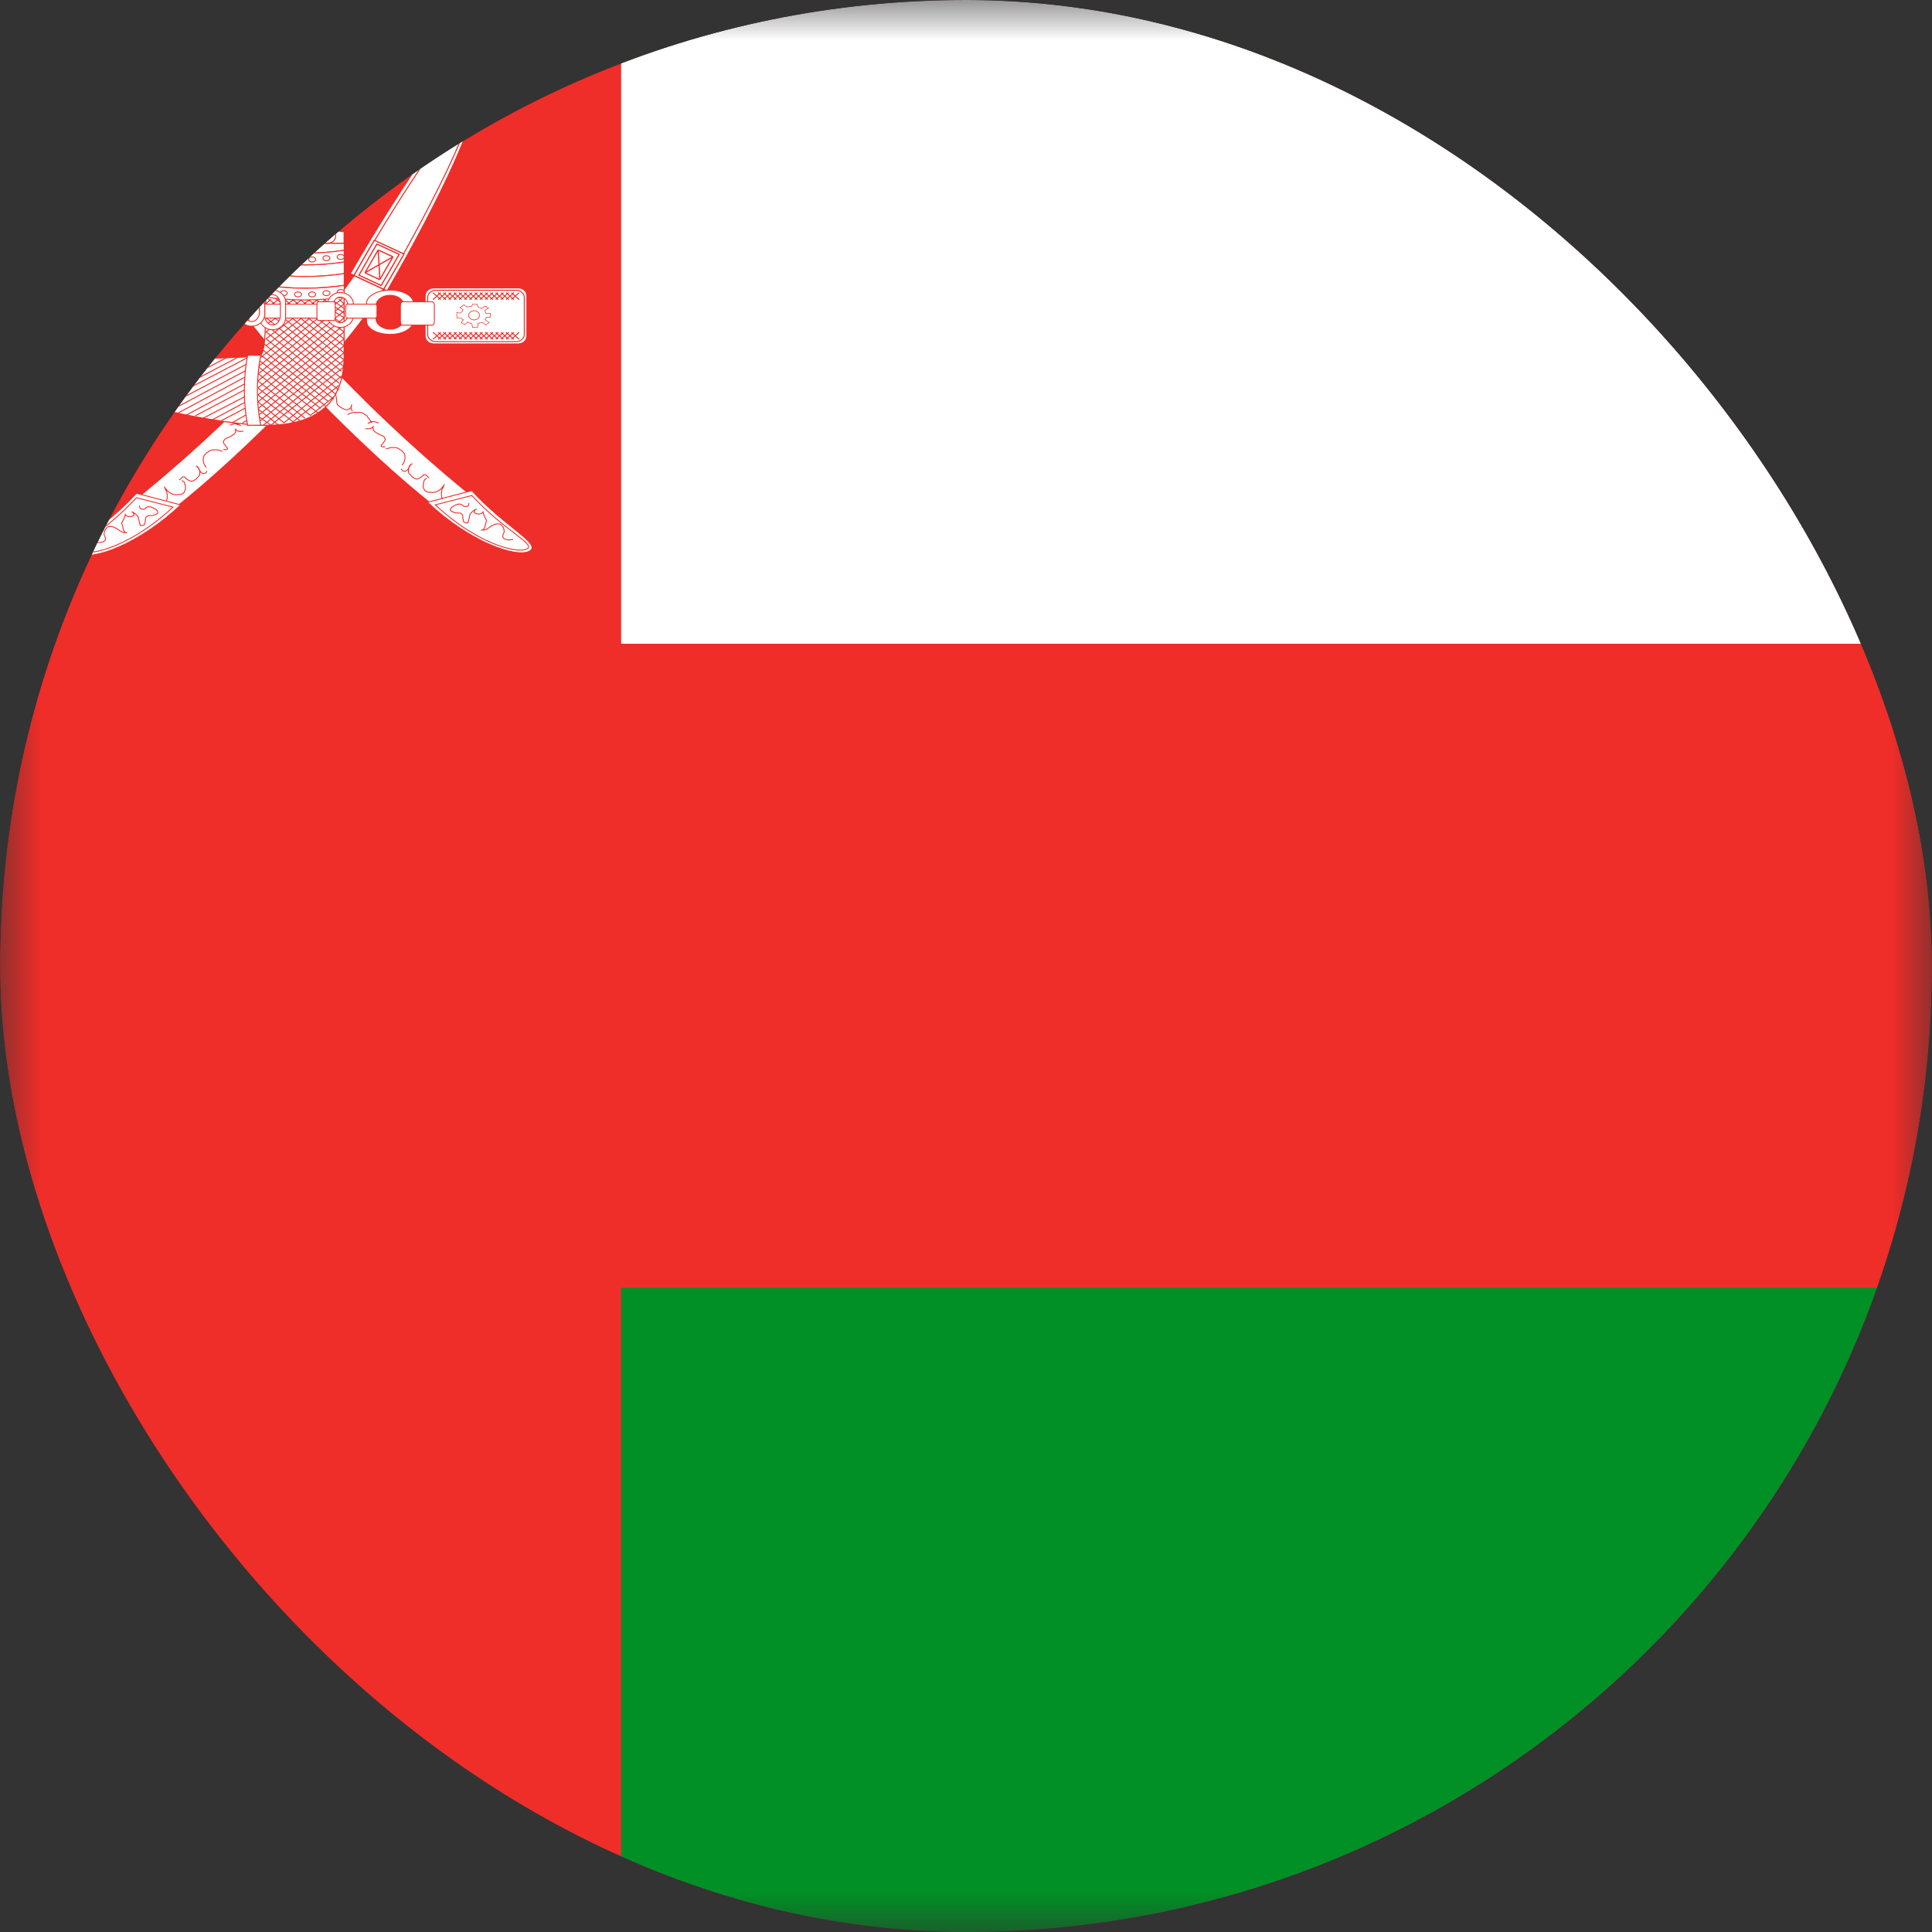 <svg fill="none" height="24" viewBox="0 0 24 24" width="24" xmlns="http://www.w3.org/2000/svg" xmlns:xlink="http://www.w3.org/1999/xlink"><rect x="0" y="0" width="24" height="24" fill="#333333" stroke="none"/><clipPath id="a"><rect height="24" rx="12" width="24"/></clipPath><mask id="b" height="24" maskUnits="userSpaceOnUse" width="24" x="0" y="0"><path d="m0 0h24v24h-24z" fill="#fff"/></mask><g clip-path="url(#a)"><g mask="url(#b)"><path clip-rule="evenodd" d="m-1.092-1.013h26.002v25.922h-26.002z" fill="#ef2d29" fill-rule="evenodd"/><path clip-rule="evenodd" d="m7.716 15.998h17.644v9.736h-17.644z" fill="#009025" fill-rule="evenodd"/><path clip-rule="evenodd" d="m7.716-.909h17.644v8.906h-17.644z" fill="#fff" fill-rule="evenodd"/><path d="m6.44 3.577h-1.054c-.058 0-.105.044-.105.099v.497c0 .055.047.099.105.099h1.054c.058 0 .105-.044.105-.099v-.497c0-.055-.047-.099-.105-.099z" fill="#fff" stroke="#ef2d28" stroke-width=".012"/><path d="m6.413 3.606h-1c-.055 0-.1.041-.1.091v.456c0 .05.045.091.1.091h1c.055 0 .1-.041.1-.091v-.456c0-.05-.045-.091-.1-.091z" fill="#fff" stroke="#ef2d28" stroke-width=".012"/><path clip-rule="evenodd" d="m5.871 3.779.06.002.002.028.05.025.039-.032.047.025-.044.028.011.038.055-.002v.05l-.044-.002-.022.032.05.036-.039.03-.042-.032-.06.012.003.046-.066.005-.009-.045-.055-.023-.031.032-.047-.023.027-.036-.033-.023h-.047l-.002-.066.047.004.033-.038-.039-.03.05-.034.036.027.06-.009z" fill="#fff" fill-rule="evenodd" stroke="#ef2d28" stroke-width=".007"/><path d="m5.889 3.974c.037 0 .067-.025.067-.057s-.03-.057-.067-.057-.067.025-.067.057.03.057.067.057z" fill="#fff" stroke="#ef2d28" stroke-width=".008"/><path clip-rule="evenodd" d="m5.476 3.635-.098.087zm.065 0-.098.087zm.064 0-.097.087zm.065 0-.097.087zm.065 0-.097.087zm.065 0-.097.087zm.065 0-.097.087zm.065 0-.097.087zm.065 0-.098.087zm.065 0-.099.087zm.063 0-.097.087zm.065 0-.097.087zm-.259 0-.096.087zm.325 0-.097.087zm.065 0-.097.087zm.065 0-.097.087zm.065 0-.097.087zm-.097 0 .097.087zm-.065 0 .097.087zm-.065 0 .097.087zm-.065 0 .097.087zm-.065 0 .097.087zm-.065 0 .097.087zm-.065 0 .098.087zm-.065 0 .097.087zm-.066 0 .098.087zm-.064 0 .097.087zm-.065 0 .097.087zm-.065 0 .097.087zm.26 0 .097.087zm-.324 0 .096.087zm-.066 0 .098.087zm-.065 0 .098.087zm-.065 0 .099.087zm.099.492-.097.087zm.064 0-.098.087zm.066 0-.098.087zm.064 0-.097.087zm.065 0-.097.087zm.065 0-.097.087zm.065 0-.096.087zm.065 0-.097.087zm.065 0-.098.087zm.064 0-.098.087zm.067 0-.098.087zm.064 0-.097.087zm-.26 0-.097.087zm.324 0-.097.087zm.065 0-.097.087zm.065 0-.097.087zm.065 0-.097.087zm-.097 0 .097.087zm-.065 0 .097.087zm-.065 0 .097.087zm-.065 0 .097.087zm-.065 0 .097.087zm-.065 0 .098.087zm-.066 0 .098.087zm-.064 0 .097.087zm-.064 0 .097.087zm-.065 0 .097.087zm-.065 0 .097.087zm-.065 0 .097.087zm.26 0 .097.087zm-.324 0 .096.087zm-.066 0 .098.087zm-.065 0 .098.087zm-.064 0 .097.087z" fill="#fff" fill-rule="evenodd"/><path d="m5.476 3.635-.098.087m.163-.087-.098.087m.162-.087-.097.087m.162-.087-.097.087m.162-.087-.097.087m.162-.087-.097.087m.162-.087-.097.087m.162-.087-.097.087.096-.087m.066 0-.098.087m.163-.087-.099.087m.162-.087-.097.087m.162-.087-.097.087m.163-.087-.097.087m.162-.087-.097.087m.162-.087-.097.087m.162-.087-.097.087m0-.087.097.087m-.162-.087.097.087m-.162-.087.097.087m-.162-.087.097.087m-.162-.087.097.087m-.162-.087.097.087m-.162-.087.098.087m-.163-.087.097.087m-.163-.087.098.087m-.162-.087.097.087m-.162-.087.097.087m-.162-.087.097.087m-.161-.087.096.087m-.162-.087.098.087m-.163-.087.098.087m-.163-.087.099.087m0 .406-.097.087m.161-.087-.098.087m.164-.087-.098.087m.162-.087-.097.087m.162-.087-.097.087m.162-.087-.097.087m.162-.087-.096.087m.161-.087-.097.087m.162-.087-.098.087m.162-.087-.098.087m.165-.087-.098.087m.162-.087-.097.087m.161-.087-.097.087m.162-.087-.097.087m.162-.087-.097.087m.162-.087-.097.087m0-.087.097.087m-.162-.087.097.087m-.162-.087.097.087m-.162-.087.097.087m-.162-.087.097.087m-.162-.087.098.087m-.164-.087.098.087m-.162-.087.097.087m-.161-.087.097.087m-.162-.087.097.087m-.162-.087.097.087m-.162-.087.097.087m.163-.087.097.087m-.421-.087.096.087m-.162-.087.098.087m-.163-.087.098.087m-.162-.087.097.087" stroke="#ef2d28" stroke-width=".012"/><path d="m2.193 3.544h-1.054c-.058 0-.105.044-.105.099v.497c0 .055.047.099.105.099h1.054c.058 0 .105-.044.105-.099v-.497c0-.055-.047-.099-.105-.099z" fill="#fff" stroke="#ef2d28" stroke-width=".012"/><path d="m2.167 3.573h-1c-.055 0-.1.041-.1.091v.456c0 .05.045.091.1.091h1c.055 0 .1-.041.1-.091v-.456c0-.05-.045-.091-.1-.091z" fill="#fff" stroke="#ef2d28" stroke-width=".012"/><path clip-rule="evenodd" d="m1.624 3.746.06.002.002.028.05.025.039-.032.047.025-.044.028.011.038.055-.002v.05l-.044-.002-.022.032.05.036-.039.03-.042-.032-.06.012.003.046-.066.005-.009-.045-.055-.023-.031.032-.047-.023.027-.036-.033-.023h-.047l-.002-.066.047.004.033-.038-.039-.03.05-.034.036.027.06-.009z" fill="#fff" fill-rule="evenodd" stroke="#ef2d28" stroke-width=".007"/><path d="m1.642 3.941c.037 0 .067-.025.067-.057s-.03-.057-.067-.057-.067.025-.067.057.03.057.067.057z" fill="#fff" stroke="#ef2d28" stroke-width=".008"/><path clip-rule="evenodd" d="m1.229 3.602-.098.087zm.065 0-.098.087zm.064 0-.097.087zm.065 0-.097.087zm.065 0-.097.087zm.065 0-.097.087zm.065 0-.097.087zm.065 0-.097.087zm.065 0-.098.087zm.065 0-.099.087zm.063 0-.097.087zm.065 0-.097.087zm-.259 0-.096.087zm.325 0-.097.087zm.065 0-.097.087zm.065 0-.097.087zm.065 0-.097.087zm-.097 0 .097.087zm-.065 0 .097.087zm-.065 0 .097.087zm-.065 0 .097.087zm-.065 0 .097.087zm-.065 0 .097.087zm-.065 0 .098.087zm-.065 0 .097.087zm-.066 0 .098.087zm-.064 0 .097.087zm-.065 0 .097.087zm-.065 0 .097.087zm.26 0 .097.087zm-.324 0 .096.087zm-.066 0 .098.087zm-.065 0 .098.087zm-.065 0 .099.087zm.099.492-.097.088zm.064 0-.098.088zm.066 0-.098.088zm.064 0-.097.088zm.065 0-.097.088zm.065 0-.097.088zm.065 0-.096.088zm.065 0-.097.088zm.065 0-.098.088zm.064 0-.098.088zm.067 0-.098.088zm.064 0-.097.088zm-.26 0-.097.088zm.324 0-.097.088zm.065 0-.097.088zm.065 0-.097.088zm.065 0-.097.088zm-.097 0 .097.088zm-.065 0 .097.088zm-.065 0 .097.088zm-.065 0 .097.088zm-.065 0 .097.088zm-.065 0 .098.088zm-.066 0 .098.088zm-.064 0 .097.088zm-.064 0 .097.088zm-.065 0 .097.088zm-.065 0 .097.088zm-.065 0 .097.088zm.26 0 .097.088zm-.324 0 .096.088zm-.066 0 .098.088zm-.065 0 .098.088zm-.064 0 .097.088z" fill="#fff" fill-rule="evenodd"/><path d="m1.229 3.602-.098.087m.163-.087-.098.087m.162-.087-.097.087m.162-.087-.097.087m.162-.087-.097.087m.162-.087-.097.087m.162-.087-.097.087m.162-.087-.097.087.096-.087m.066 0-.098.087m.163-.087-.099.087m.162-.087-.097.087m.162-.087-.097.087m.163-.087-.097.087m.162-.087-.097.087m.162-.087-.097.087m.162-.087-.097.087m0-.087.097.087m-.162-.087.097.087m-.162-.087.097.087m-.162-.087.097.087m-.162-.087.097.087m-.162-.087.097.087m-.162-.087.098.087m-.163-.087.097.087m-.163-.087.098.087m-.162-.087.097.087m-.162-.087.097.087m-.162-.087.097.087m-.161-.087.096.087m-.162-.087.098.087m-.163-.087.098.087m-.163-.087.099.087m0 .406-.097.088m.161-.088-.098.088m.164-.088-.098.088m.162-.088-.097.088m.162-.088-.097.088m.162-.088-.097.088m.162-.088-.096.088m.161-.088-.097.088m.162-.088-.098.088m.162-.088-.098.088m.165-.088-.098.088m.162-.088-.097.088m.161-.088-.097.088m.162-.088-.097.088m.162-.088-.097.088m.162-.088-.097.088m0-.088.097.088m-.162-.088.097.088m-.162-.088.097.088m-.162-.088.097.088m-.162-.088.097.088m-.162-.088.098.088m-.164-.088.098.088m-.162-.088.097.088m-.161-.088.097.088m-.162-.088.097.088m-.162-.088.097.088m-.162-.088.097.088m.163-.088.097.088m-.421-.088.096.088m-.162-.088.098.088m-.163-.088.098.088m-.162-.088.097.088" stroke="#ef2d28" stroke-width=".012"/><path clip-rule="evenodd" d="m3.022 5.002c-1.573 1.543-2.244 1.738-1.929 1.862.315.125 1.328-.672 2.382-1.729 1.054-1.057 1.699-1.998 1.383-2.123-.315-.125-.163.35-1.837 1.989z" fill="#fff" fill-rule="evenodd" stroke="#ef2d28" stroke-width=".019"/><path clip-rule="evenodd" d="m1.692 6.127.552.145c-.519.493-1.102.695-1.264.608-.162-.087.292-.29.714-.752z" fill="#fff" fill-rule="evenodd" stroke="#ef2d28" stroke-width=".011"/><path clip-rule="evenodd" d="m1.695 6.183.454.116c-.505.474-1.005.609-1.134.55-.13-.057.27-.22.68-.666z" fill="#fff" fill-rule="evenodd" stroke="#ef2d28" stroke-width=".011"/><path d="m3.388 4.936c-.001.007-.005.041-.008.054 0 .018-.002.032-.004.046-.005.013-.005.024-.02.029-.007.011-.019.02-.032.025-.012.009-.026.016-.041.022-.015.006-.032.007-.048.003l-.036-.025c-.003-.011-.005-.028-.008-.039.005.015.008.031.008.047-.001.017-.008.025-.016.039" stroke="#ef2d28" stroke-width=".011"/><path d="m3.238 5.175-.004-.003c.01.009.006.005-.016-.007-.015-.006-.032-.011-.052-.014h-.057c-.022 0-.037.003-.052.007-.012.01-.028.016-.041.025-.011.007-.019.017-.024.029-.011.01-.018.025-.028.032-.005.017-.014.016-.02.029.019.001.034.003.044.014.017.007-.014-.007-.021-.014-.013-.003-.016-.007-.036-.007-.018-.006-.03.004-.048.007-.011.006-.014.007-.028.007" stroke="#ef2d28" stroke-width=".011"/><path d="m3.023 5.357c-.008 0-.046.006-.061 0-.017-.004-.026-.011-.036-.025-.005-.01 0 .017 0 .029-.002.021-.009.021-.021.035-.012.007-.024.016-.036.022-.011.008-.023.014-.036.018-.014.005-.026.011-.036.018-.014.009-.013.019-.021.033.002.017.005.027.016.035.005.012.015.024.024.032.01.017.021.025-.004.029-.014.006-.022.001-.037 0" stroke="#ef2d28" stroke-width=".011"/><path d="m2.763 5.606c-.01-.002-.045-.013-.061-.018h-.057c-.021.002-.026.007-.044.014-.012.011-.02.018-.037.025-.008.01-.026.027-.032.039-.005.015-.008.03-.008.046 0 .021.006.025.008.043.004.016.013.03.024.043.001.004.004.006.008.007" stroke="#ef2d28" stroke-width=".011"/><path d="m2.573 5.851c-.002 0-.005.009-.011.017-.013.014-.015.014-.034.014-.018-.001-.016-.007-.029-.011-.006-.009-.013-.016-.02-.028-.005-.007-.009-.019-.014-.025-.005-.009-.012-.015-.017-.023-.005-.002-.007-.005-.015-.006.016.003.018.009.029.017l.014.025c.002.012.005.022.006.037 0 .016 0 .027-.006.04-.007.007-.011.014-.02.02-.007.007-.014.015-.02.023l-.026.017c-.008.005-.018.01-.031.011-.017-.001-.022-.006-.034-.011-.011-.008-.019-.013-.029-.02-.008-.006-.015-.014-.02-.023-.015-.004-.025-.002-.034.006-.008.005-.014.012-.02.02-.005.002-.013.009-.017.011" stroke="#ef2d28" stroke-width=".011"/><path d="m2.258 5.969c.005.002.022.014.028.017.005.015.012.023.014.039.003.015.005.031.004.049-.004.018-.011.031-.018.045-.011.008-.017.014-.032.021-.014.003-.029.004-.046.004-.011.003-.032.005-.043 0-.016-.002-.028-.008-.039-.014-.013-.007-.021-.015-.035-.021-.008-.01-.017-.02-.028-.032-.009-.012-.015-.019-.022-.032.006.014.012.028.018.042.009.015.013.02.014.038.006.015.004.033.004.05-.002.011-.002.033-.007.042v.011" stroke="#ef2d28" stroke-width=".011"/><path d="m1.732 6.288v.006c-.001-.014.001-.007.006.02.01.011.037.015.057.01.018-.014.018-.025.051-.03.033.002.046.01.064.02.019.007.035.019.046.035.006.017.01.029-.012.036-.019.012-.041.019-.064.02-.026 0-.045-.002-.057.011-.018.016-.016.026-.016.056-.006.009-.007.036-.012.047-.016.007-.033.011-.051.01-.006-.016-.013-.044-.017-.061-.005-.018-.005-.044-.017-.056-.011-.014-.024-.026-.039-.036-.009-.009-.021-.016-.035-.02.023.01.026.021.028.046-.019.008-.025.015-.057.016-.032-.002-.039-.01-.051-.026-.003.026-.012.034-.018.057-.011.015-.016.03-.027.051.005.025.016.025.016.056.007.02.007.039.023.052.007.008.013.009.029.01-.033 0-.053-.003-.075-.015l-.046-.031c-.021-.014-.044-.024-.069-.031-.027 0-.046-.002-.057.011-.016.011-.027.028-.035.052-.005.026-.007.044.006.061.009.02.012.027 0 .051-.014.016-.033.019-.064.025-.022-.001-.041-.004-.057-.01" stroke="#ef2d28" stroke-width=".011"/><path clip-rule="evenodd" d="m4.811 3.613c.698-1.208 1.16-2.236 1.034-2.295-.127-.059-.797.875-1.495 2.082z" fill="#fff" fill-rule="evenodd" stroke="#ef2d28" stroke-width=".015"/><path clip-rule="evenodd" d="m4.765 3.593c.673-1.165 1.136-2.15 1.036-2.196-.102-.047-.731.861-1.404 2.026" fill="#fff" fill-rule="evenodd"/><path d="m4.765 3.593c.673-1.165 1.136-2.15 1.036-2.196-.102-.047-.731.861-1.404 2.026" stroke="#ef2d28" stroke-width=".013"/><path clip-rule="evenodd" d="m4.65 2.985c-.082.136-.169.292-.253.437l.369.171c.084-.145.176-.299.253-.437z" fill="#fff" fill-rule="evenodd" stroke="#ef2d28" stroke-width=".015"/><path clip-rule="evenodd" d="m4.682 3.032c-.082.137-.139.241-.223.387l.276.127c.084-.145.147-.248.223-.387z" fill="#fff" fill-rule="evenodd" stroke="#ef2d28" stroke-width=".015"/><path clip-rule="evenodd" d="m4.882 3.19-.185-.085-.164.283.185.085zm0 0-.348.198zm-.164.283-.021-.369zm.997-1.725-.185-.085z" fill="#fff" fill-rule="evenodd"/><path d="m4.882 3.19-.185-.085m.185.085-.164.283m.164-.283-.348.198m.164-.283-.164.283m.164-.283.021.369m-.185-.085.185.085m.997-1.725-.185-.085" stroke="#ef2d28" stroke-width=".015"/><path d="m5.714 1.614c-.028.007-.057-.007-.063-.032-.006-.025.011-.051.04-.058.028-.007.057.007.063.032.006.025-.011.051-.04.058z" fill="#ef0000" stroke="#ef2d28" stroke-width=".019"/><path clip-rule="evenodd" d="m4.539 4.974c1.573 1.543 2.244 1.738 1.929 1.862-.315.125-1.328-.672-2.382-1.729-1.054-1.057-1.699-1.998-1.383-2.123.315-.125.163.35 1.837 1.989z" fill="#fff" fill-rule="evenodd" stroke="#ef2d28" stroke-width=".019"/><path clip-rule="evenodd" d="m5.864 6.094-.552.145c.519.493 1.102.695 1.264.608s-.292-.29-.714-.752z" fill="#fff" fill-rule="evenodd" stroke="#ef2d28" stroke-width=".011"/><path clip-rule="evenodd" d="m5.861 6.155-.454.116c.505.474 1.005.609 1.134.55.13-.057-.27-.22-.68-.666z" fill="#fff" fill-rule="evenodd" stroke="#ef2d28" stroke-width=".011"/><path d="m4.173 4.908c.001.007.005.041.008.054 0 .018.002.032.004.046.005.013.005.024.02.029.007.011.019.02.032.025.012.009.026.016.041.022.015.006.032.007.048.003l.036-.025c.003-.011.005-.028.008-.039-.005.015-.008.031-.008.047.001.017.008.025.016.039" stroke="#ef2d28" stroke-width=".011"/><path d="m4.323 5.147.004-.003c-.01.009-.006.005.016-.007.015-.006.032-.011.052-.014h.057c.022 0 .037.003.052.007.012.01.028.016.041.025.011.007.019.017.024.029.011.01.018.025.028.032.005.017.014.016.02.029-.019.001-.034.003-.044.014-.017.007.014-.007.021-.014.013-.003.016-.007.036-.007.018-.006.03.004.048.007.011.006.014.007.028.007" stroke="#ef2d28" stroke-width=".011"/><path d="m4.538 5.324c.008 0 .046.006.061 0 .017-.004.026-.011.036-.025.005-.01 0 .017 0 .029.002.021.009.021.021.035.012.007.024.016.036.022.011.008.023.014.036.018.014.005.026.011.036.018.014.009.013.019.021.033-.002.017-.005.027-.016.035-.005.012-.015.024-.024.032-.01.017-.021.025.004.029.014.006.022.001.037 0" stroke="#ef2d28" stroke-width=".011"/><path d="m4.793 5.578c.01-.002.045-.013.061-.018h.057c.021.002.026.007.044.014.012.011.02.018.037.025.008.01.026.027.032.039.005.015.008.03.008.046 0 .021-.006.025-.008.043-.004.016-.013.03-.024.043-.001.004-.004.006-.008.007" stroke="#ef2d28" stroke-width=".011"/><path d="m4.983 5.823c.002 0 .005.009.011.017.013.014.015.014.034.014.018-.001.016-.007.029-.011.006-.009.013-.016.02-.028.005-.007.009-.019.014-.025.005-.009.012-.015.017-.023.005-.002.007-.005.015-.006-.016.003-.018.009-.029.017l-.014.025c-.002.012-.005.022-.006.037 0 .016 0 .027.006.04.007.007.011.014.02.02.007.007.014.014.02.023l.026.017c.008.005.018.01.031.011.017-.001.022-.006.034-.011.011-.008.019-.013.029-.02.008-.006.015-.014.02-.023.015-.004.025-.002.034.006.008.005.014.012.02.02.005.002.013.009.017.011" stroke="#ef2d28" stroke-width=".011"/><path d="m5.303 5.941c-.005.002-.022.014-.028.017-.005.015-.012.023-.014.039-.003.015-.005.031-.004.049.004.018.011.031.018.045.011.008.017.014.032.021.014.003.029.004.046.004.011.003.032.005.043 0 .016-.002.028-.008.039-.014.013-.007.021-.015.035-.021.008-.01.017-.02.028-.032.009-.012.015-.019.022-.032-.006.014-.012.028-.018.042-.009.015-.013.02-.014.038-.006.015-.004.033-.004.05.002.011.002.033.007.042v.011" stroke="#ef2d28" stroke-width=".011"/><path d="m5.824 6.255v.006c.001-.014-.001-.007-.006.02-.01.011-.037.015-.057.01-.018-.014-.018-.025-.051-.03-.033.002-.046.01-.064.02-.019.007-.035.019-.046.035-.006.017-.01.029.012.036.019.012.041.019.064.02.026 0 .045-.002.057.011.018.016.016.026.016.056.006.009.007.036.012.047.016.007.033.011.051.01.006-.016.013-.044.017-.061.005-.018.005-.044.017-.056.011-.014.024-.026.039-.036.009-.009.021-.016.035-.02-.023.01-.026.021-.028.046.019.008.025.015.057.016.032-.002.039-.01.051-.026.003.026.012.034.018.057.011.015.016.03.027.051-.005.025-.016.025-.016.056-.007.02-.007.039-.023.052-.007.008-.013.009-.029.01.033 0 .053-.003.075-.015l.046-.031c.021-.014.044-.024.069-.031.027 0 .046-.002.057.011.016.011.027.028.035.052.005.026.007.044-.006.061-.009.02-.012.027 0 .051.014.016.033.019.064.025.022-.001.041-.004.057-.01" stroke="#ef2d28" stroke-width=".011"/><path clip-rule="evenodd" d="m2.745 3.58c-.698-1.208-1.16-2.236-1.034-2.295.127-.059.797.875 1.495 2.082z" fill="#fff" fill-rule="evenodd" stroke="#ef2d28" stroke-width=".015"/><path clip-rule="evenodd" d="m2.791 3.56c-.673-1.165-1.136-2.15-1.036-2.196.102-.047.731.861 1.404 2.026" fill="#fff" fill-rule="evenodd"/><path d="m2.791 3.56c-.673-1.165-1.136-2.15-1.036-2.196.102-.047.731.861 1.404 2.026" stroke="#ef2d28" stroke-width=".013"/><path clip-rule="evenodd" d="m2.907 2.952c.082.136.169.292.253.437l-.369.171c-.084-.145-.176-.299-.253-.437z" fill="#fff" fill-rule="evenodd" stroke="#ef2d28" stroke-width=".015"/><path clip-rule="evenodd" d="m2.875 2.999c.082.137.139.241.223.387l-.276.127c-.084-.145-.147-.248-.223-.387z" fill="#fff" fill-rule="evenodd" stroke="#ef2d28" stroke-width=".015"/><path clip-rule="evenodd" d="m2.674 3.157.185-.085.164.283-.185.085zm0 0 .348.198zm.164.283.021-.369zm-.997-1.725.185-.085z" fill="#fff" fill-rule="evenodd"/><path d="m2.674 3.157.185-.085m-.185.085.164.283m-.164-.283.348.198m-.164-.283.164.283m-.164-.283-.021.369m.185-.085-.185.085m-.997-1.725.185-.085" stroke="#ef2d28" stroke-width=".015"/><path d="m1.843 1.581c.028.007.057-.007.063-.032.006-.025-.011-.051-.04-.058-.028-.007-.057.007-.063.032-.006.025.011.051.04.058z" fill="#ef0000" stroke="#ef2d28" stroke-width=".019"/><path clip-rule="evenodd" d="m3.303 2.965c0 1.014.006 1.396-.068 1.448-.071.056-2.038 0-2.038.29s1.62.581 2.106.581c.649 0 .973-.29.972-.87v-1.448h-.972z" fill="#fff" fill-rule="evenodd" stroke="#ef2d28" stroke-width=".013"/><path clip-rule="evenodd" d="m3.304 3.254v.145c.322.048.65.048.972 0v-.145c-.322.048-.65.048-.972 0z" fill="#fff" fill-rule="evenodd" stroke="#ef2d28" stroke-width=".012"/><path clip-rule="evenodd" d="m3.304 2.965v.145c.322.048.65.048.972 0v-.145c-.322.048-.65.048-.972 0z" fill="#fff" fill-rule="evenodd" stroke="#ef2d28" stroke-width=".012"/><path clip-rule="evenodd" d="m3.304 3.109v.145c.322.048.65.048.972 0v-.145c-.322.048-.65.048-.972 0z" fill="#fff" fill-rule="evenodd" stroke="#ef2d28" stroke-width=".012"/><path clip-rule="evenodd" d="m3.304 3.399v.145c.322.048.65.048.972 0v-.145c-.322.048-.65.048-.972 0z" fill="#fff" fill-rule="evenodd" stroke="#ef2d28" stroke-width=".012"/><path d="m3.348 3.223c.025 0 .044-.014.044-.031 0-.017-.02-.031-.044-.031-.025 0-.044.014-.044.031 0 .017.02.031.044.031z" fill="#fff" stroke="#ef2d28" stroke-width=".011"/><path d="m3.524 3.238c.025 0 .044-.014.044-.031s-.02-.031-.044-.031-.044.014-.044.031.02.031.044.031z" fill="#fff" stroke="#ef2d28" stroke-width=".011"/><path d="m3.702 3.254c.025 0 .044-.014.044-.031s-.02-.031-.044-.031c-.025 0-.044.014-.044.031s.02.031.044.031z" fill="#fff" stroke="#ef2d28" stroke-width=".011"/><path d="m3.878 3.254c.025 0 .044-.014.044-.031s-.02-.031-.044-.031c-.025 0-.044.014-.044.031s.02.031.044.031z" fill="#fff" stroke="#ef2d28" stroke-width=".011"/><path d="m4.055 3.238c.025 0 .044-.014.044-.031s-.02-.031-.044-.031c-.025 0-.044.014-.044.031s.02.031.044.031z" fill="#fff" stroke="#ef2d28" stroke-width=".011"/><path d="m4.232 3.223c.025 0 .044-.014.044-.031 0-.017-.02-.031-.044-.031s-.044.014-.044.031c0 .017.02.031.044.031z" fill="#fff" stroke="#ef2d28" stroke-width=".011"/><path clip-rule="evenodd" d="m3.303 3.689.972.783zm.097 0 .875.695zm.129.029.746.58zm.097-.001.65.493zm.098.001.551.406zm.097 0 .454.319zm.097 0 .357.231zm.099 0 .26.173zm.096 0 .163.116zm.098 0 .064.057zm-.907.057.972.783zm.972-.086-1.07.869zm-.098-.001-.94.754zm-.129.029-.746.579zm-.098 0-.648.492zm-.096 0-.551.406zm-.097 0-.454.319zm-.097 0-.357.231zm-.099 0-.259.173zm-.097 0-.162.116zm-.098 0-.064.057zm.908.057-1.07.871zm0 .088-1.07.869zm0 .086-1.07.869zm0 .087-1.07.871zm0 .088-1.07.869zm0 .086-1.07.869zm0 .087-1.07.869zm0 .088-1.07.869zm0 .087-1.005.811zm0 .087-.907.725zm-.033.116-.714.58zm-.031.115-.584.464zm-.065.145-.293.231zm-.843-1.072.94.753zm0 .087.94.754zm0 .088.907.724zm0 .086.907.725zm0 .088.875.695zm-.033.058.875.695zm0 .088.811.638zm-.032.057.811.638zm-.034.057.778.608zm0 .087.746.58zm0 .088.65.521z" fill="#fff" fill-rule="evenodd"/><path d="m3.303 3.689.972.783-1.005.811m.131-1.594.875.695m-.746-.666.746.58m-.65-.581.65.493m-.552-.492.551.406m-.454-.406.454.319m-.357-.319.357.231-1.07.869m.812-1.101.26.173m-.164-.173.163.116m-.065-.116.064.057-1.07.871m.099-.871.972.783m0-.869-1.07.869m.972-.869-.94.754m.811-.725-.746.579m.648-.579-.648.492m.552-.492-.551.406m.454-.406-.454.319.907.724m-.551-1.043-.357.231m.258-.231-.259.173m.162-.173-.162.116m.064-.116-.064.057m.972.088-1.07.869m1.07-.696-1.07.871m1.07-.783-1.07.869m1.07-.783-1.07.869m1.07-.783-1.07.869m1.07-.782-1.07.869m1.07-.696-.907.725m.875-.608-.714.58m.682-.465-.584.464m.519-.319-.293.231m-.55-1.304.94.753m-.94-.667.94.754m-.94-.58.907.725m-.907-.638.875.695m-.907-.637.875.695m-.875-.608.811.638m-.843-.581.811.638m-.844-.581.778.608m-.778-.522.746.58m-.746-.492.65.521" stroke="#ef2d28" stroke-width=".012"/><path clip-rule="evenodd" d="m3.304 3.545v.145c.322.048.65.048.972 0v-.145c-.322.048-.65.048-.972 0z" fill="#fff" fill-rule="evenodd" stroke="#ef2d28" stroke-width=".012"/><path clip-rule="evenodd" d="m3.205 4.732.584.464zm0 .087.519.405zm0 .086.454.348zm0 .087.325.262zm-.001.088.26.203zm0 .087.162.116z" fill="#fff" fill-rule="evenodd"/><path d="m3.205 4.732.584.464m-.584-.376.519.405m-.519-.319.454.348m-.454-.262.325.262m-.326-.174.26.203m-.26-.116.162.116" stroke="#ef2d28" stroke-width=".012"/><path d="m3.348 3.658c.025 0 .044-.014.044-.031s-.02-.031-.044-.031c-.025 0-.044.014-.044.031s.02.031.044.031z" fill="#fff" stroke="#ef2d28" stroke-width=".011"/><path d="m3.524 3.673c.025 0 .044-.014.044-.031s-.02-.031-.044-.031-.044.014-.044.031.02.031.044.031z" fill="#fff" stroke="#ef2d28" stroke-width=".011"/><path d="m3.702 3.688c.025 0 .044-.014.044-.031 0-.017-.02-.031-.044-.031-.025 0-.044.014-.044.031 0 .017.02.031.044.031z" fill="#fff" stroke="#ef2d28" stroke-width=".011"/><path d="m3.878 3.688c.025 0 .044-.014.044-.031 0-.017-.02-.031-.044-.031-.025 0-.044.014-.044.031 0 .017.02.031.044.031z" fill="#fff" stroke="#ef2d28" stroke-width=".011"/><path d="m4.055 3.673c.025 0 .044-.014.044-.031s-.02-.031-.044-.031c-.025 0-.044.014-.044.031s.02.031.044.031z" fill="#fff" stroke="#ef2d28" stroke-width=".011"/><path d="m4.232 3.658c.025 0 .044-.014.044-.031s-.02-.031-.044-.031-.044.014-.044.031.02.031.044.031z" fill="#fff" stroke="#ef2d28" stroke-width=".011"/><path clip-rule="evenodd" d="m1.909 5.051 1.166-.608zm-.065-.029 1.102-.579zm-.032-.058 1.004-.521zm-.033-.057.875-.464zm-.066-.058.811-.406zm.033-.087.551-.29zm-.033-.059.421-.231zm0-.087.293-.145zm.293.464 1.101-.58zm.098.029 1.036-.55zm.097.029.972-.522zm.097.029.811-.434zm.129 0 .714-.376zm.097.029.616-.319zm.097.029.487-.261zm.13.001.389-.204zm.13.029.26-.146zm.132 0 .162-.087z" fill="#fff" fill-rule="evenodd"/><path d="m1.909 5.051 1.166-.608m-1.231.579 1.102-.579m-1.134.521 1.004-.521m-1.037.464.875-.464m-.941.406.811-.406m-.778.319.551-.29m-.584.231.421-.231m-.421.145.293-.145m0 .608 1.101-.58m-1.004.608 1.036-.55m-.94.58.972-.522m-.875.55.811-.434m-.682.434.714-.376m-.617.406.616-.319m-.519.348.487-.261m-.357.262.389-.204m-.259.232.26-.146m-.128.146.162-.087" stroke="#ef2d28" stroke-width=".012"/><path clip-rule="evenodd" d="m3.238 4.414h-.162c-.054.287-.054.581 0 .869h.162c-.054-.287-.054-.581 0-.869z" fill="#fff" fill-rule="evenodd" stroke="#ef2d28" stroke-width=".012"/><path clip-rule="evenodd" d="m1.326 4.819.389-.29zm0-.203.389.348z" fill="#fff" fill-rule="evenodd"/><path d="m1.326 4.819.389-.29m-.389.087.389.348" stroke="#ef2d28" stroke-width=".012"/><path clip-rule="evenodd" d="m1.909 4.471-.195.029c-.043.184-.043.338 0 .522l.195.057c-.043-.183-.043-.425 0-.609z" fill="#fff" fill-rule="evenodd" stroke="#ef2d28" stroke-width=".008"/><path clip-rule="evenodd" d="m4.275 3.022v-.146c-.147.002-.244-.086-.244-.173l-.485.001c0 .087-.096.174-.243.174v.145z" fill="#fff" fill-rule="evenodd" stroke="#ef2d28" stroke-width=".014"/><path clip-rule="evenodd" d="m3.58 2.53h.417v.174h-.417zm.036-.174h.347v.174h-.348zm0-.173h.347v.173h-.348zm.035-.232h.277v.232h-.277zm-.012-.203h.302v.203h-.302z" fill="#fff" fill-rule="evenodd"/><g stroke="#ef2d28"><path d="m3.962 2.355h-.347l-.001.174h.348zm0 0v-.173h-.347l-.001.173zm-.382.174h.417v.174h-.417zm.07-.58h.277v.232h-.277zm-.012-.203h.302v.203h-.302z" stroke-width=".012"/><path d="m3.805 1.834c.222 0 .402-.123.402-.276 0-.152-.18-.276-.402-.276-.222 0-.402.123-.402.276 0 .152.18.276.402.276z" fill="#fff" stroke-width=".012"/><path clip-rule="evenodd" d="m4.006 1.544c0 .076.1.203.1.203-.073.051-.191.088-.302.088s-.249-.021-.302-.088c0 0 .1-.126.1-.202 0-.076-.1-.174-.1-.174.088-.056.194-.086.302-.087.11 0 .227.037.301.087 0 0-.1.098-.1.174z" fill="#fff" fill-rule="evenodd" stroke-width=".012"/><path clip-rule="evenodd" d="m3.939 1.544c0 .076.1.232.1.232-.073.049-.123.057-.234.057s-.181.009-.234-.057c0 0 .1-.155.1-.232 0-.077-.1-.203-.1-.203.073-.049.123-.057.234-.057.111 0 .162.008.234.057 0 0-.1.127-.1.203z" fill="#fff" fill-rule="evenodd" stroke-width=".012"/><path d="m3.403 1.659c.055 0 .1-.039.1-.087 0-.048-.045-.087-.1-.087-.055 0-.1.039-.1.087 0 .048.045.087.1.087z" fill="#fff" stroke-width=".012"/><path d="m4.207 1.659c.055 0 .1-.039.1-.087 0-.048-.045-.087-.1-.087s-.1.039-.1.087c0 .048.045.087.1.087z" fill="#fff" stroke-width=".012"/><path d="m3.806 1.659c.055 0 .1-.039.1-.087 0-.048-.045-.087-.1-.087-.055 0-.1.039-.1.087 0 .048.045.087.1.087z" fill="#fff" stroke-width=".012"/><path d="m3.806 1.37c.055 0 .1-.039.1-.087 0-.048-.045-.087-.1-.087-.055 0-.1.039-.1.087 0 .048.045.087.1.087z" fill="#fff" stroke-width=".012"/><path d="m3.512 3.022c.057 0 .104-.039.104-.087 0-.048-.046-.087-.104-.087-.057 0-.104.039-.104.087 0 .048.046.087.104.087z" fill="#fff" stroke-width=".012"/><path d="m4.066 3.022c.057 0 .104-.039.104-.087 0-.048-.046-.087-.104-.087-.057 0-.104.039-.104.087 0 .048.046.087.104.087z" fill="#fff" stroke-width=".012"/><path clip-rule="evenodd" d="m3.546 2.703h.486l-.243.261z" fill="#fff" fill-rule="evenodd" stroke-width=".012"/><path d="m3.788 3.021c.076 0 .138-.052.138-.116 0-.064-.062-.116-.138-.116s-.138.052-.138.116c0 .064.062.116.138.116z" fill="#fff" stroke-width=".016"/><path d="m3.962 3.778h-.665c-.022 0-.04.014-.04.031v.112c0 .017.018.031.04.031h.665c.022 0 .04-.014.04-.031v-.112c0-.017-.018-.031-.04-.031z" fill="#fff" stroke-width=".011"/><path clip-rule="evenodd" d="m4.229 3.633c-.09 0-.162.068-.162.151v.132c-.001.019.003.039.011.057.008.018.02.035.035.049s.033.025.053.033c.02.008.041.012.063.012.022-0.0.043-.004.063-.012.02-.008.038-.019.053-.033s.027-.031.035-.049c.008-.018.012-.038.011-.057v-.131c.001-.02-.003-.039-.011-.057-.008-.018-.02-.035-.035-.049s-.033-.025-.053-.033c-.02-.008-.042-.012-.063-.012zm0 .057c-.054 0-.097.055-.097.122v.076c0 .067.043.121.097.121.054 0 .097-.054.097-.121v-.076c0-.067-.043-.121-.097-.121zm-.843-.029c-.055 0-.097.054-.097.122v.134c0 .067.043.121.097.121.054 0 .097-.054.097-.121v-.135c0-.068-.043-.122-.097-.122zm0-.057c-.022 0-.043.004-.063.012-.02.008-.038.019-.053.033-.015.014-.027.031-.035.049-.008.018-.012.038-.011.057v.19c-.001.019.003.039.011.057.008.018.02.035.035.049.015.014.033.025.053.033.02.008.041.012.063.012.09 0 .162-.068.162-.151v-.19c.001-.02-.003-.039-.011-.057-.008-.018-.02-.035-.035-.049s-.033-.025-.053-.033c-.02-.008-.042-.012-.063-.012z" fill="#fff" fill-rule="evenodd" stroke-width=".011"/><path clip-rule="evenodd" d="m3.126 3.72c-.054 0-.097.054-.097.121v.032c0 .067.043.121.097.121.055 0 .098-.054.098-.121v-.032c0-.067-.044-.121-.098-.121zm0-.057c-.022 0-.043.004-.063.012s-.038.019-.053.033-.027.031-.035.049c-.008.018-.012.038-.011.057v.087c-.001.019.003.039.011.057.008.018.02.035.035.049.015.014.033.025.053.033.02.008.041.012.063.012.09 0 .163-.068.163-.151v-.087c.001-.02-.003-.039-.011-.057-.008-.018-.02-.035-.035-.049s-.033-.025-.053-.033c-.02-.008-.042-.012-.064-.012z" fill="#fff" fill-rule="evenodd" stroke-width=".011"/><path clip-rule="evenodd" d="m2.739 3.64c-.099 0-.176.06-.176.135v.151c0 .074.079.135.176.135.097 0 .175-.06.175-.136v-.15c0-.075-.079-.135-.175-.135zm0-.064c-.039 0-.078.005-.114.013-.036.009-.069.021-.096.037-.027.016-.049.034-.063.054-.014.02-.021.042-.02.064v.212c-.001.022.005.044.019.064.014.02.035.039.062.055.027.016.06.028.096.037.036.009.075.013.114.014.163 0 .293-.076.293-.17v-.212c.001-.022-.006-.043-.02-.064-.014-.02-.035-.039-.062-.055s-.06-.028-.096-.037c-.036-.009-.075-.013-.114-.014z" fill="#fff" fill-rule="evenodd" stroke-width=".011"/><path clip-rule="evenodd" d="m4.846 3.668c-.099 0-.176.06-.176.135v.151c0 .074.079.135.176.135.097 0 .175-.06.175-.136v-.15c0-.075-.079-.135-.175-.135zm0-.064c-.039 0-.078.005-.114.013-.036.009-.069.021-.096.037s-.049.034-.063.054c-.014.02-.021.042-.02.064v.212c-.001.022.005.044.019.064.014.02.035.039.062.055.027.016.06.029.096.037.036.009.075.013.114.014.163 0 .293-.076.293-.17v-.212c.001-.022-.006-.043-.02-.064s-.035-.039-.062-.055c-.027-.016-.06-.028-.096-.037-.036-.009-.075-.013-.114-.014z" fill="#fff" fill-rule="evenodd" stroke-width=".011"/><path d="m4.662 3.778h-.347c-.012 0-.021.014-.021.031v.112c0 .017.009.031.021.031h.347c.012 0 .021-.014.021-.031v-.112c0-.017-.009-.031-.021-.031z" fill="#fff" stroke-width=".011"/><path d="m4.151 3.749h-.201c-.007 0-.013.018-.013.041v.15c0 .023.006.041.013.041h.201c.007 0 .013-.018.013-.041v-.15c0-.023-.006-.041-.013-.041z" fill="#fff" stroke-width=".011"/><path d="m3.082 3.749h-.201c-.007 0-.013.018-.013.041v.15c0 .023.006.041.013.041h.201c.007 0 .013-.018.013-.041v-.15c0-.023-.006-.041-.013-.041z" fill="#fff" stroke-width=".011"/><path d="m2.583 3.72h-.404c-.014 0-.025.023-.025.052v.186c0 .028.011.052.025.052h.404c.014 0 .025-.023.025-.052v-.186c0-.028-.011-.052-.025-.052z" fill="#fff" stroke-width=".011"/><path d="m5.373 3.749h-.376c-.013 0-.023.023-.023.052v.186c0 .028.01.052.023.052h.376c.013 0 .023-.023.023-.052v-.186c0-.028-.01-.052-.023-.052z" fill="#fff" stroke-width=".011"/></g></g></g></svg>